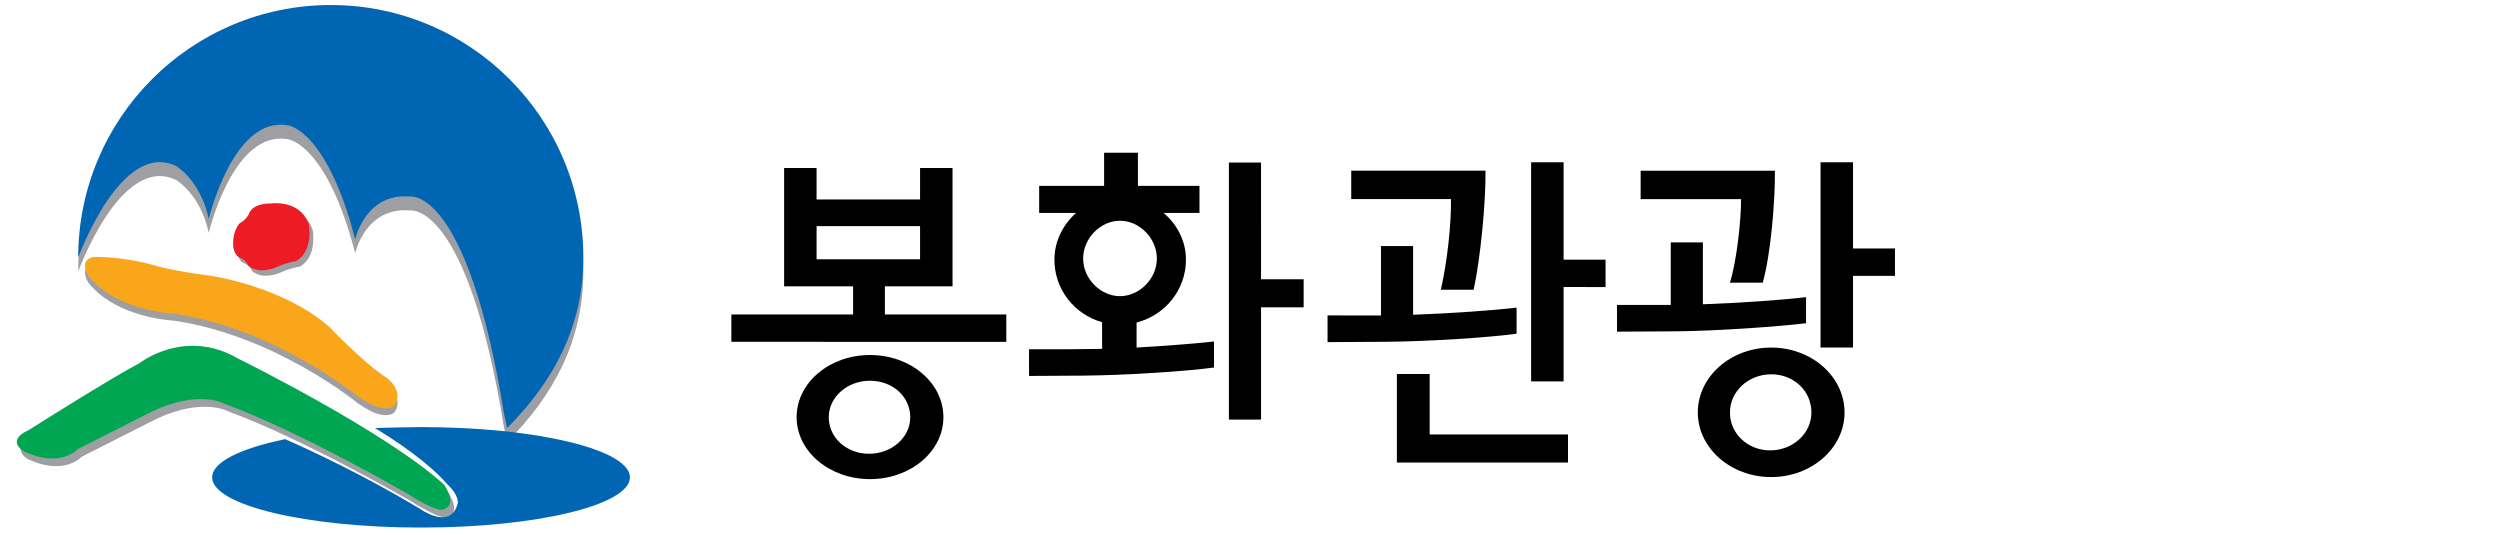 <?xml version="1.0" encoding="utf-8"?>
<!-- Generator: Adobe Illustrator 13.0.0, SVG Export Plug-In . SVG Version: 6.00 Build 14948)  -->
<!DOCTYPE svg PUBLIC "-//W3C//DTD SVG 1.1//EN" "http://www.w3.org/Graphics/SVG/1.1/DTD/svg11.dtd">
<svg version="1.1" id="Layer_1" xmlns="http://www.w3.org/2000/svg" xmlns:xlink="http://www.w3.org/1999/xlink" x="0px" y="0px"
	 width="187px" height="40px" viewBox="0 0 187 40" enable-background="new 0 0 187 40" xml:space="preserve">
<g>
	<path d="M63.812,21.419h-5.16v-8.854h2.428v2.353h7.741v-2.353h2.429v8.854h-5.06v2.101h9.082v2.049H54.706V23.52h9.106V21.419z
		 M65.077,26.555c3.036,0,5.49,2.074,5.49,4.654c0,2.557-2.454,4.63-5.49,4.63c-3.035,0-5.49-2.073-5.49-4.63
		C59.587,28.629,62.042,26.555,65.077,26.555z M61.08,16.916v2.479h7.741v-2.479H61.08z M65.002,33.941
		c1.694,0,3.085-1.215,3.085-2.732s-1.29-2.73-3.01-2.73c-1.695,0-3.086,1.213-3.086,2.73S63.306,33.941,65.002,33.941z"/>
	<path d="M85.116,13.905h4.604v2.024h-2.68c1.011,0.86,1.669,2.1,1.669,3.492c0,2.251-1.542,4.149-3.693,4.705v1.872
		c2.25-0.128,4.427-0.305,5.792-0.456v1.948c-1.998,0.277-6.55,0.582-9.815,0.607l-4.022,0.024v-1.998h3.138l2.328-0.026v-1.996
		c-2.075-0.584-3.567-2.455-3.567-4.682c0-1.392,0.658-2.631,1.619-3.492H77.73v-2.024h4.857v-2.479h2.529V13.905z M86.533,19.344
		c0-1.542-1.314-2.833-2.757-2.833c-1.442,0-2.756,1.29-2.756,2.833c0,1.52,1.314,2.809,2.756,2.809
		C85.219,22.152,86.533,20.861,86.533,19.344z M94.325,20.889h3.188v2.098h-3.188v8.399h-2.403V12.16h2.403V20.889z"/>
	<path d="M103.298,23.596v-5.188h2.402v5.136c2.886-0.103,5.972-0.329,7.741-0.53v1.948c-1.998,0.277-6.551,0.58-9.814,0.604
		l-4.326,0.025v-1.997L103.298,23.596L103.298,23.596z M110.229,21.672h-2.455c0.457-1.973,0.785-4.806,0.76-6.78h-7.461v-2.124
		h10.043C111.141,15.17,110.736,19.344,110.229,21.672z M104.486,27.973h2.453v4.526h10.347V34.6h-12.8V27.973z M116.957,21.47
		v7.058h-2.428V12.135h2.428v7.286h3.139v2.049H116.957z"/>
	<path d="M124.973,22.811V18.13h2.402v4.63c2.883-0.101,5.971-0.328,7.717-0.531v1.948c-1.848,0.229-6.553,0.582-9.816,0.607
		l-4.325,0.024v-1.998H124.973L124.973,22.811z M131.854,21.143H129.4c0.527-1.697,0.834-4.731,0.834-6.25h-7.514v-2.124h10.043
		C132.788,14.968,132.46,18.99,131.854,21.143z M132.484,25.998c3.035,0,5.488,2.175,5.488,4.857c0,2.654-2.453,4.83-5.488,4.83
		s-5.488-2.176-5.488-4.83C126.996,28.173,129.449,25.998,132.484,25.998z M132.409,33.688c1.694,0,3.085-1.266,3.085-2.832
		c0-1.595-1.289-2.858-3.01-2.858c-1.693,0-3.084,1.265-3.084,2.858C129.4,32.423,130.714,33.688,132.409,33.688z M138.605,20.635
		v5.363h-2.428V12.135h2.428v6.45h3.139v2.05H138.605z"/>
</g>
<path fill="#9D9FA2" d="M37.931,33.059c3.417-3.42,5.703-7.528,5.703-12.749c0-10.434-8.459-18.892-18.891-18.892
	C14.308,1.418,5.85,9.876,5.85,20.31c0,0,3.196-8.838,7.329-6.847c0,0,1.824,1.066,2.435,3.958c0,0,1.832-7.755,5.934-7
	c0,0,2.89,0.305,5.02,8.521c0,0,0.762-3.5,4.11-3.195c0,0,4.271-0.743,7.019,16.21L37.931,33.059z"/>
<path fill="#0066B3" d="M37.931,32.016c3.417-3.418,5.703-7.529,5.703-12.748c0-10.434-8.459-18.891-18.891-18.891
	C14.308,0.377,5.85,8.834,5.85,19.268c0,0,3.196-8.838,7.329-6.847c0,0,1.824,1.067,2.435,3.958c0,0,1.832-7.754,5.934-7
	c0,0,2.89,0.305,5.02,8.52c0,0,0.762-3.5,4.11-3.195c0,0,4.271-0.742,7.019,16.21L37.931,32.016z"/>
<path fill="none" stroke="#000000" stroke-width="0.283" d="M6.613,20.627"/>
<path fill="#9D9FA2" d="M18.912,16.412c0,0,0.157-0.785,1.647-0.785c0,0,2.198-0.314,2.827,1.568c0,0,0.391,1.962-0.942,2.747
	c0,0-0.628,0.078-1.335,0.392c0,0-1.413,0.709-2.275-0.077c0,0-0.079-0.394-0.707-0.628c0,0-0.472-0.314-0.394-1.178
	c0,0,0-0.785,0.471-1.333C18.205,17.118,18.677,16.881,18.912,16.412z"/>
<path fill="#ED1C24" d="M18.621,16.003c0,0,0.158-0.786,1.648-0.786c0,0,2.197-0.314,2.827,1.569c0,0,0.392,1.962-0.942,2.748
	c0,0-0.629,0.077-1.334,0.392c0,0-1.413,0.708-2.276-0.078c0,0-0.079-0.393-0.706-0.628c0,0-0.472-0.313-0.393-1.177
	c0,0,0-0.786,0.471-1.334C17.916,16.71,18.387,16.474,18.621,16.003z"/>
<path fill="#9D9FA2" d="M6.613,21.148c0,0-0.784-1.172,0.393-1.407c0,0,2.04-0.079,4.553,0.628c0,0,1.177,0.392,4.236,0.786
	c0,0,5.418,0.782,8.872,3.847c0,0,2.432,2.591,4.238,3.766c0,0,1.335,0.942,0.627,2.041c0,0-0.627,0.862-2.745-0.627
	c0,0-6.202-5.103-13.816-6.201C12.971,23.979,8.731,23.809,6.613,21.148z"/>
<path fill="#FAA61A" d="M6.613,20.627c0,0-0.784-1.171,0.393-1.406c0,0,2.04-0.079,4.553,0.628c0,0,1.177,0.392,4.236,0.785
	c0,0,5.418,0.785,8.872,3.849c0,0,2.432,2.588,4.238,3.767c0,0,1.335,0.938,0.627,2.042c0,0-0.627,0.859-2.745-0.63
	c0,0-6.202-5.101-13.816-6.201C12.971,23.459,8.731,23.289,6.613,20.627z"/>
<path fill="#9D9FA2" d="M2.038,34.316c0,0-1.335-0.786,0.392-1.568c0,0,6.201-3.925,8.32-5.025c0,0,3.375-2.666,7.378-0.313
	c0,0,10.988,5.417,15.383,9.42c0,0,1.178,1.646-0.237,1.883c0,0-0.625,0-2.588-1.257c0,0-8.006-4.629-13.579-6.67
	c0,0-1.883-1.103-5.416,0.549L6.119,34.16C6.119,34.16,4.785,35.65,2.038,34.316z"/>
<path fill="#00A651" d="M1.748,33.741c0,0-1.335-0.786,0.391-1.568c0,0,6.201-3.925,8.32-5.024c0,0,3.376-2.666,7.379-0.313
	c0,0,10.988,5.417,15.383,9.42c0,0,1.179,1.647-0.235,1.884c0,0-0.627,0-2.589-1.259c0,0-8.007-4.628-13.579-6.669
	c0,0-1.883-1.102-5.416,0.549l-5.573,2.825C5.829,33.584,4.495,35.075,1.748,33.741z"/>
<g>
	<path fill="#0066B3" d="M31.494,31.945c-0.684,0-2.782,0.048-3.442,0.07c3.053,1.867,4.634,3.311,5.443,4.246
		c0.9,0.853,0.74,1.407,0.74,1.407c-0.55,2.043-2.82,0.388-2.82,0.388c-4.204-2.521-8.158-4.358-10.08-5.205
		c-3.341,0.688-5.466,1.709-5.466,2.854c0,2.074,6.995,3.757,15.625,3.757c8.628,0,15.624-1.683,15.624-3.757
		C47.118,33.628,40.122,31.945,31.494,31.945z"/>
</g>
</svg>
